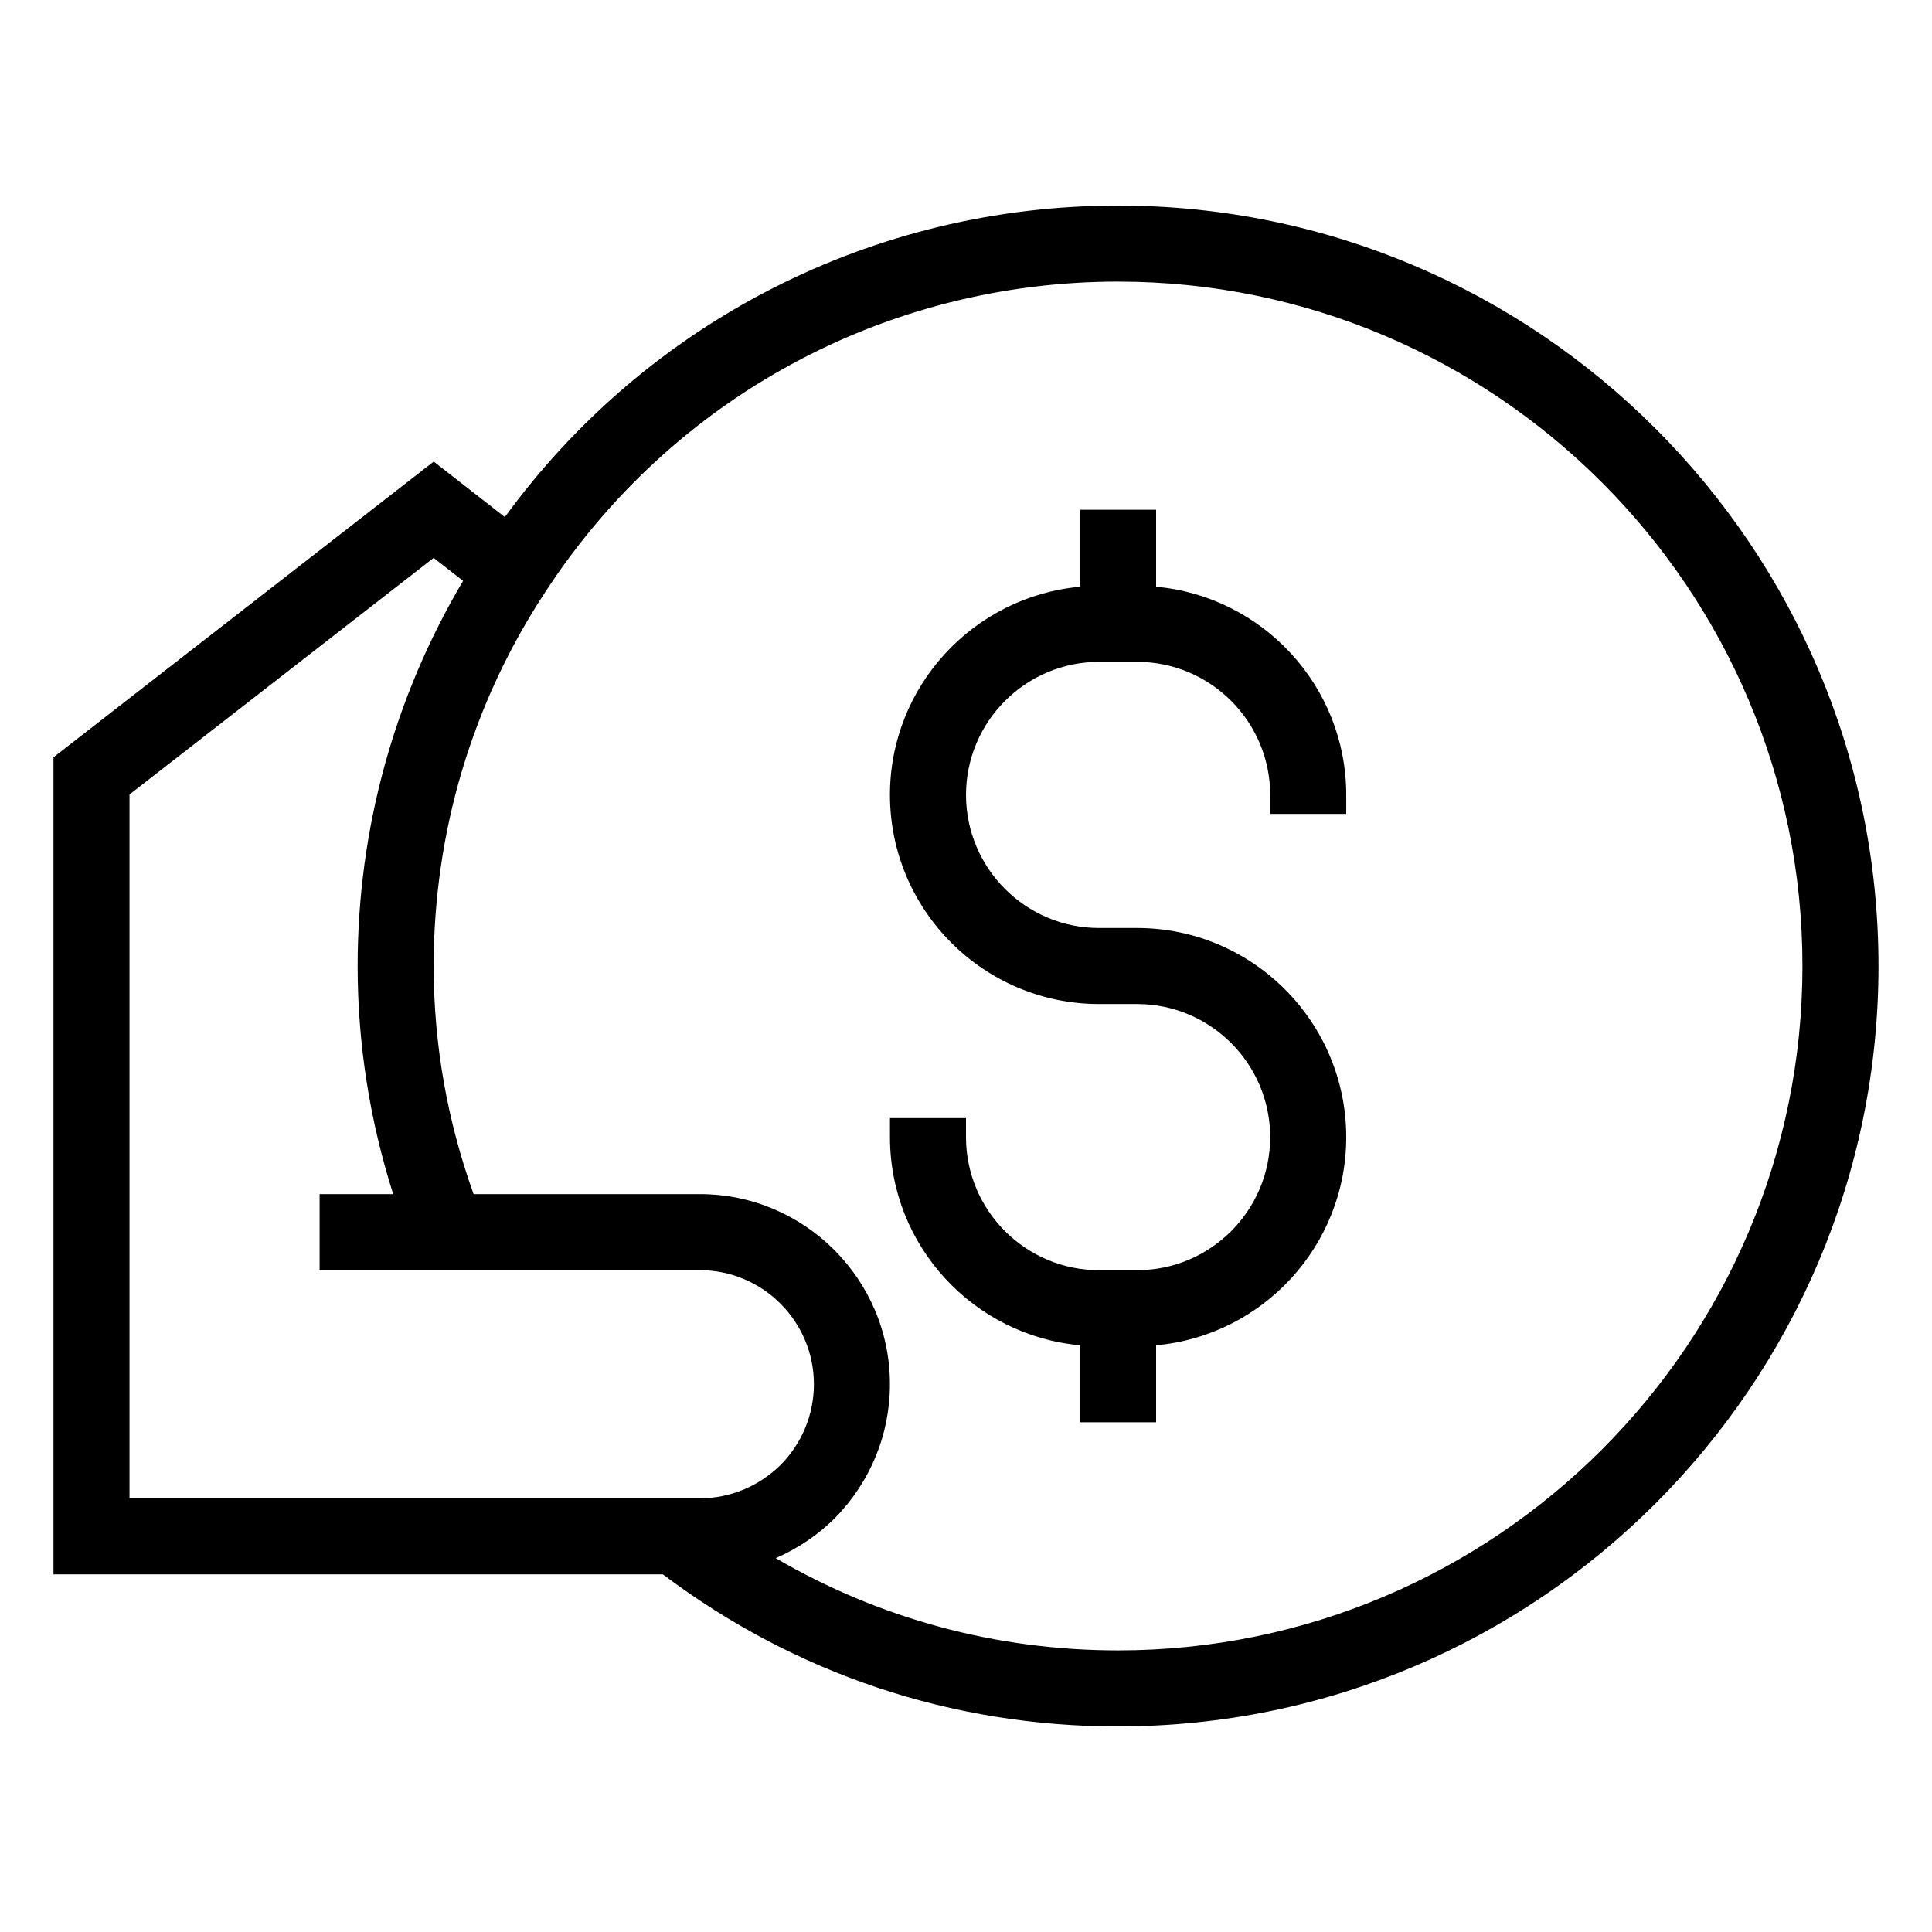 <?xml version="1.0" encoding="UTF-8"?>
<!-- Uploaded to: SVG Repo, www.svgrepo.com, Generator: SVG Repo Mixer Tools -->
<svg fill="#000000" width="800px" height="800px" version="1.1" viewBox="144 144 512 512" xmlns="http://www.w3.org/2000/svg">
 <g>
  <path d="m440.3 601.52c111.12 0 201.52-90.402 201.52-201.52s-90.406-201.52-201.52-201.52c-64.758 0-124.7 30.691-162.51 82.543l-18.852-14.699-100.77 78.371v216.53h161.51c34.922 26.309 76.516 40.305 120.62 40.305zm0-382.89c100.01 0 181.37 81.367 181.37 181.37 0 100.01-81.367 181.37-181.37 181.37-32.445 0-63.34-8.473-90.715-24.445 5.672-2.488 10.965-5.965 15.566-10.5 9.469-9.602 14.691-22.25 14.691-35.59 0-27.781-22.602-50.383-50.383-50.383h-59.953c-6.891-19.211-10.578-39.477-10.578-60.453 0-35.418 10.195-69.637 29.512-99 33.523-51.582 90.293-82.371 151.86-82.371zm-261.98 135.91 80.598-62.695 7.809 6.086c-18.246 30.797-27.949 65.84-27.949 102.07 0 20.848 3.266 41.09 9.422 60.457h-19.5v20.152h100.76c16.668 0 30.23 13.562 30.23 30.23 0 8.012-3.152 15.629-8.785 21.34-5.816 5.731-13.434 8.887-21.445 8.887h-151.14z"/>
  <path d="m430.23 500.51v20.406h20.152v-20.402c28.203-2.559 50.383-26.309 50.383-55.168 0-30.562-24.867-55.418-55.418-55.418h-10.078c-19.445 0-35.266-15.82-35.266-35.266 0-19.445 15.82-35.266 35.266-35.266h10.078c19.445 0 35.266 15.82 35.266 35.266v5.035h20.152v-5.039c0-28.859-22.176-52.609-50.383-55.168v-20.402h-20.152v20.402c-28.203 2.559-50.383 26.309-50.383 55.168 0 30.562 24.867 55.418 55.418 55.418h10.078c19.445 0 35.266 15.82 35.266 35.266 0.004 19.449-15.816 35.27-35.266 35.27h-10.078c-19.445 0-35.266-15.82-35.266-35.266l0.004-5.039h-20.152v5.039c0 28.855 22.176 52.605 50.379 55.164z"/>
 </g>
</svg>